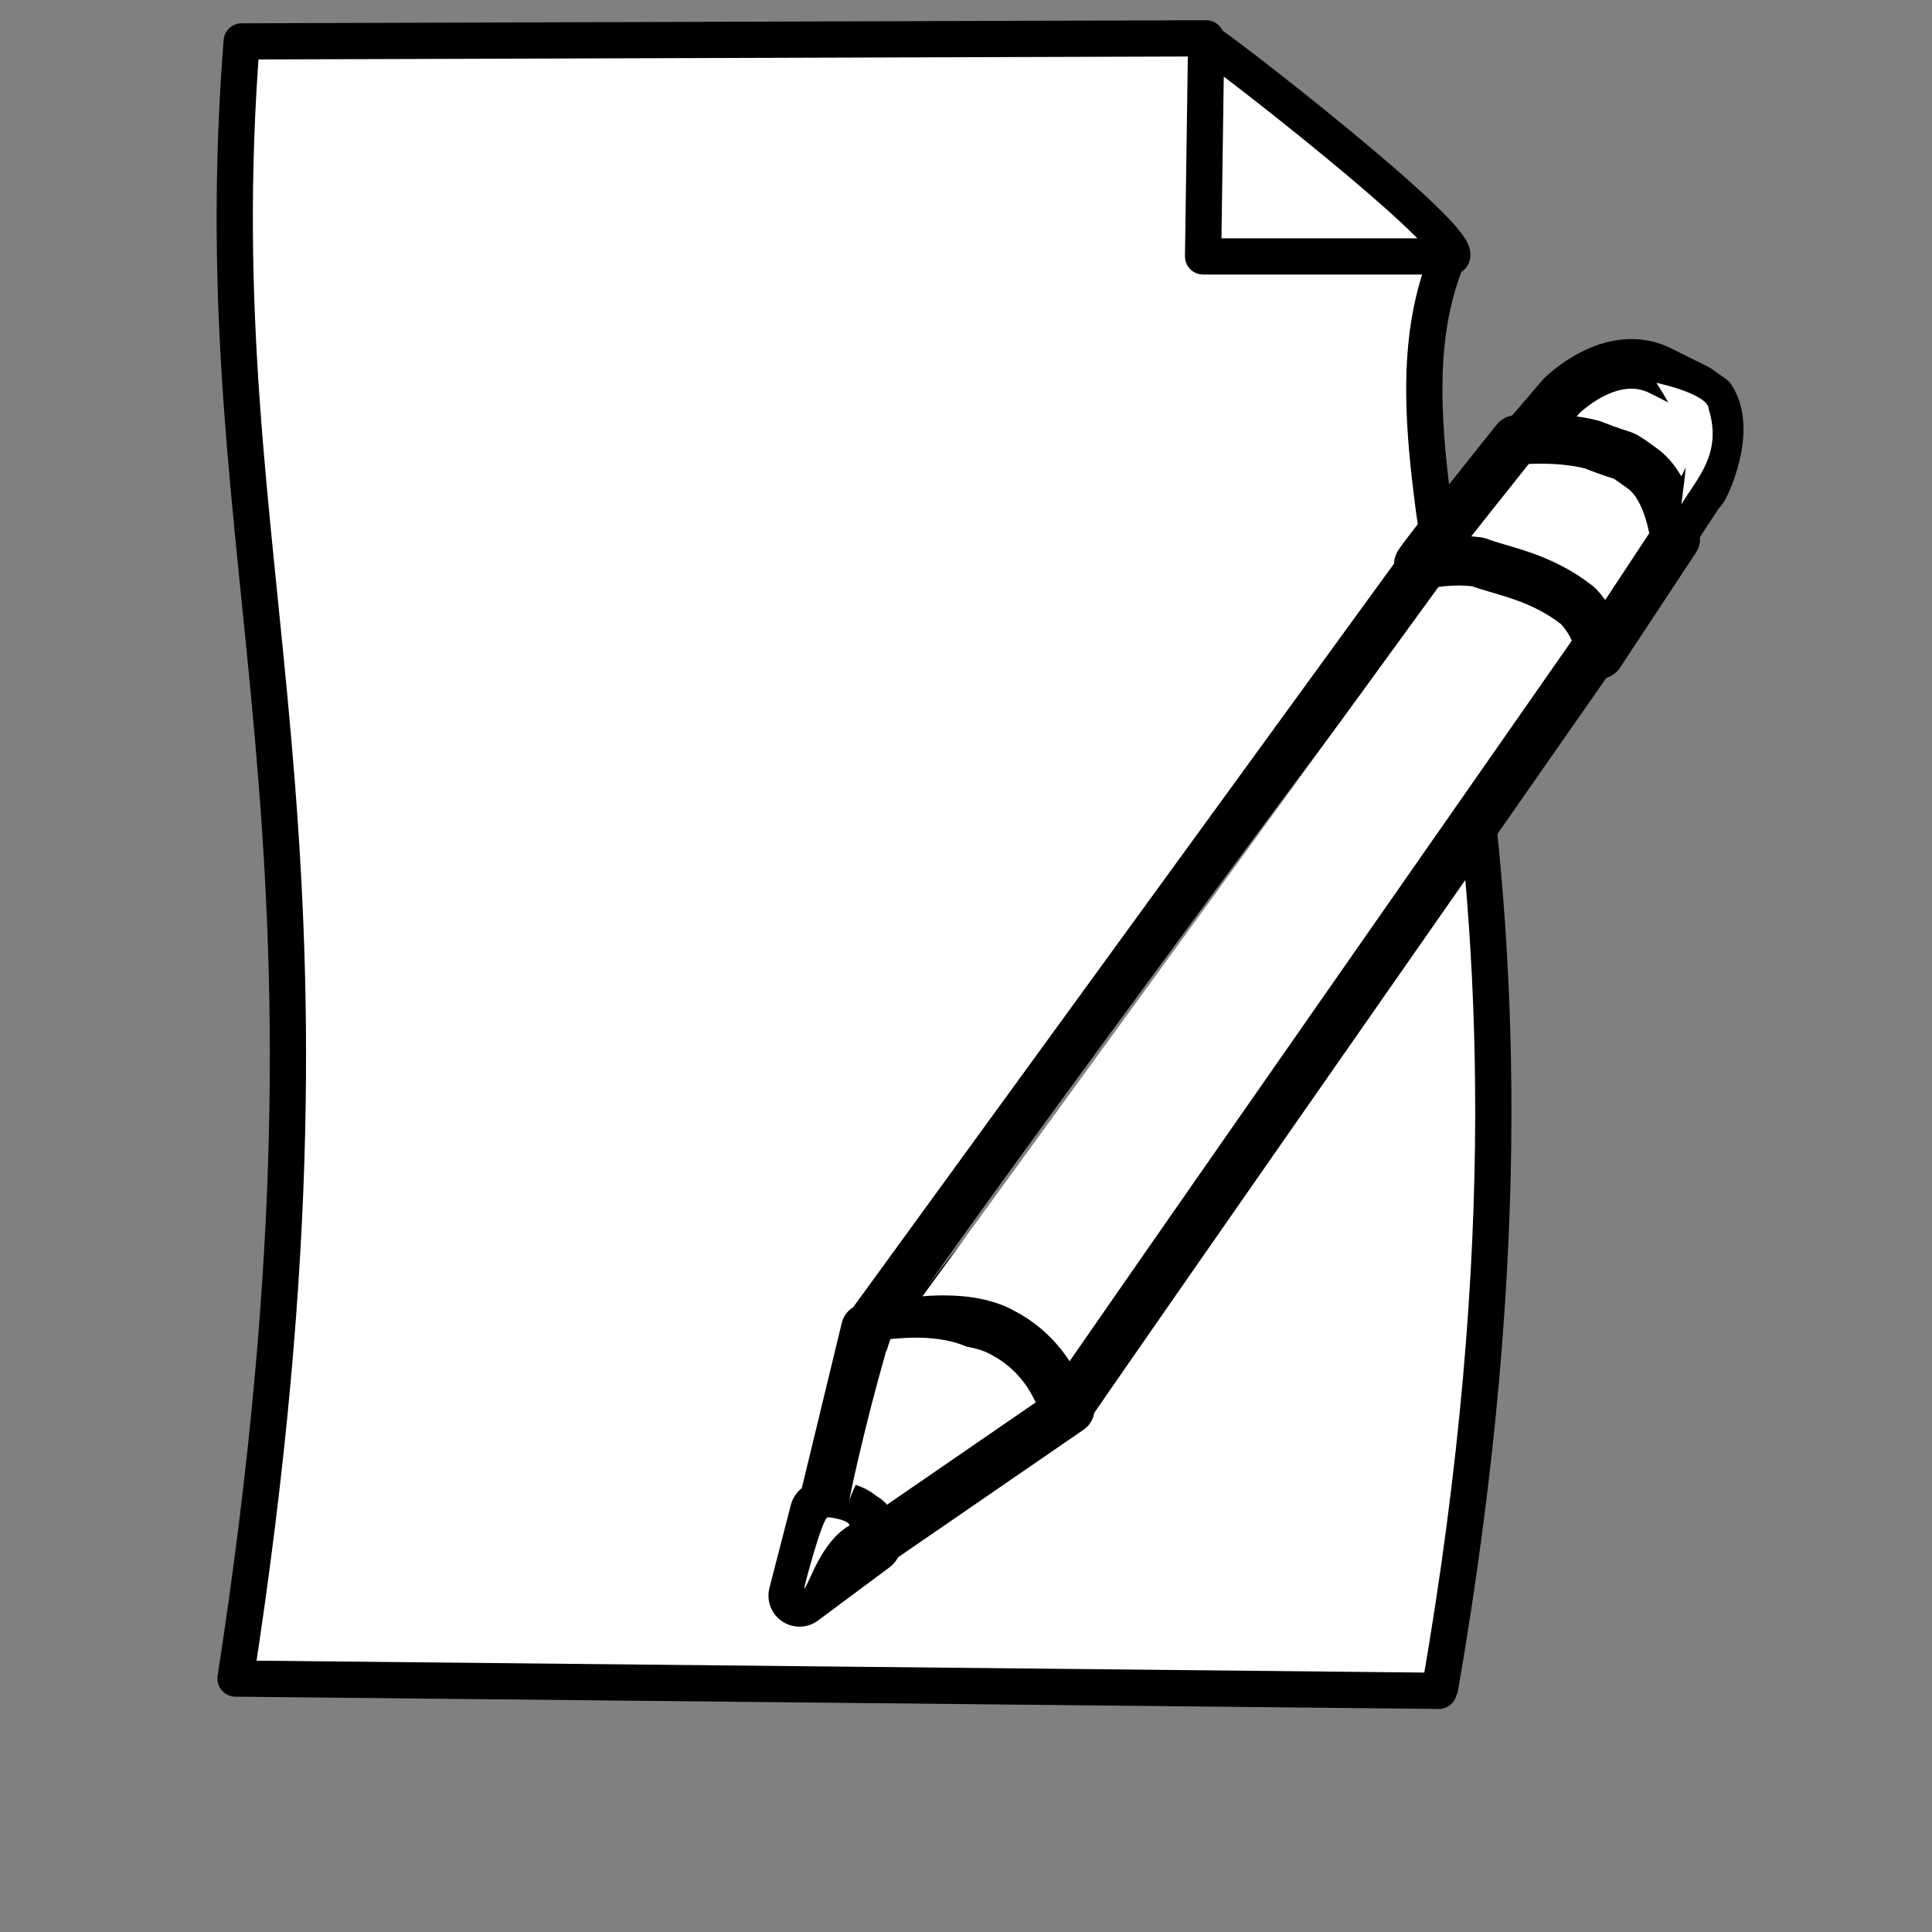 <?xml version="1.0"?><svg width="533.333" height="533.333" xmlns="http://www.w3.org/2000/svg">

 <rect width="100%" height="100%" fill="#808080" stroke="none"/>

 <g>
  <title>Layer 1</title>
  <path fill="#ffffff" fill-rule="evenodd" stroke="#000000" stroke-width="10" stroke-linejoin="round" id="path588" d="m66.713,11.43c-11.641,149.065 35.262,212.687 -1.696,451.942c0,0 333.234,3.392 332.386,3.392c43.456,-250 -25.204,-331.333 2.657,-396.827c-53.798,-0.734 -67.099,-59.354 -67.099,-59.354l-266.248,0.848z"/>
  <path fill="#ffffff" fill-rule="evenodd" stroke="#000000" stroke-width="10" stroke-linejoin="round" id="path589" d="m332.962,11.43l-0.849,59.355l68.681,0c3.392,-5.088 -64.441,-57.659 -67.832,-59.355z"/>
  <path fill="#ffffff" fill-rule="evenodd" stroke="#000000" stroke-width="13.699" stroke-linejoin="round" id="path554" d="m239.043,366.768l-17.688,73.081l73.916,-50.839c0,0 -6.439,-43.213 -56.228,-22.242z"/>
  <path fill="#ffffff" fill-rule="evenodd" stroke="#000000" stroke-width="13.699" stroke-linejoin="round" id="path553" d="m239.699,366.768l166.399,-228.776c0,0 15.723,-19.065 33.411,-8.261c5.242,1.271 3.931,0 14.413,7.626c2.62,1.907 3.93,17.158 3.93,17.158c0,0 -163.779,234.495 -163.779,235.131c0,0.635 -2.621,-13.981 -17.033,-21.607c-13.103,-7.625 -36.686,-0.635 -37.341,-1.27z"/>
  <path fill-rule="evenodd" stroke="#000000" stroke-width="17.123" stroke-linejoin="round" id="path555" d="m220.7,440.485l5.896,-22.878c0,-0.636 7.861,-0.636 10.482,2.542c2.621,0.636 3.276,5.719 3.276,5.719l-19.654,14.616z"/>
  <path fill="#ffffff" fill-rule="evenodd" stroke="#000000" stroke-width="13.699" stroke-linejoin="round" id="path556" d="m398.892,146.889l32.1,-37.494c0,0 13.757,-13.981 27.515,-6.99c13.757,6.99 7.206,3.177 13.758,7.626c5.895,8.897 -1.966,25.42 -2.621,25.42c-0.655,0 -26.86,41.943 -26.86,41.943c0,0 6.551,-7.626 -4.586,-13.346c-12.447,-15.887 -39.961,-17.158 -39.306,-17.158z"/>
  <path fill="#ffffff" fill-rule="evenodd" stroke="#000000" stroke-width="13.699" stroke-linejoin="round" id="path557" d="m391.686,155.786c-0.655,0 26.86,-34.316 26.86,-34.316c0,0 11.137,-1.271 20.964,1.271c11.138,4.448 6.551,1.271 14.413,6.99c7.206,5.719 8.516,19.065 8.516,19.065l-20.964,31.775c0,0 0.655,-6.355 -5.896,-13.345c-10.482,-8.262 -20.964,-9.533 -27.515,-12.075c-9.172,-1.271 -17.033,1.271 -16.378,0.635z"/>
  <path fill="#ffffff" fill-rule="evenodd" stroke-width="17.123" stroke-linejoin="round" id="path566" d="m221.993,438.629c0,-0.899 5.096,-19.772 6.485,-19.772c1.39,0 6.022,0.899 6.022,2.247c-7.875,4.494 -11.118,16.177 -12.507,17.525z"/>
  <path fill="#ffffff" fill-opacity="0.504" fill-rule="evenodd" stroke-width="17.123" stroke-linejoin="round" id="path564" d="m255.608,355.763c10.684,-16.46 137.152,-188.489 140.923,-190.928c52.791,-21.337 -103.843,139.718 -140.923,190.928z"/>
  <path fill="#ffffff" fill-rule="evenodd" stroke-width="17.123" stroke-linejoin="round" id="path565" d="m234.507,414.152c0,-1.829 7.542,-34.139 11.312,-44.503c1.257,0 21.127,-3.026 28.04,7.948c-24.509,3.657 -38.095,31.678 -39.352,36.555z"/>
  <path fill="#ffffff" fill-rule="evenodd" stroke-width="17.123" stroke-linejoin="round" id="path567" d="m457.25,105.678c0,0 14.454,3.048 14.454,7.316c3.77,12.193 -3.143,18.899 -7.542,26.214c1.257,-11.583 3.771,-17.07 -6.913,-33.53z"/>
 </g>
</svg>